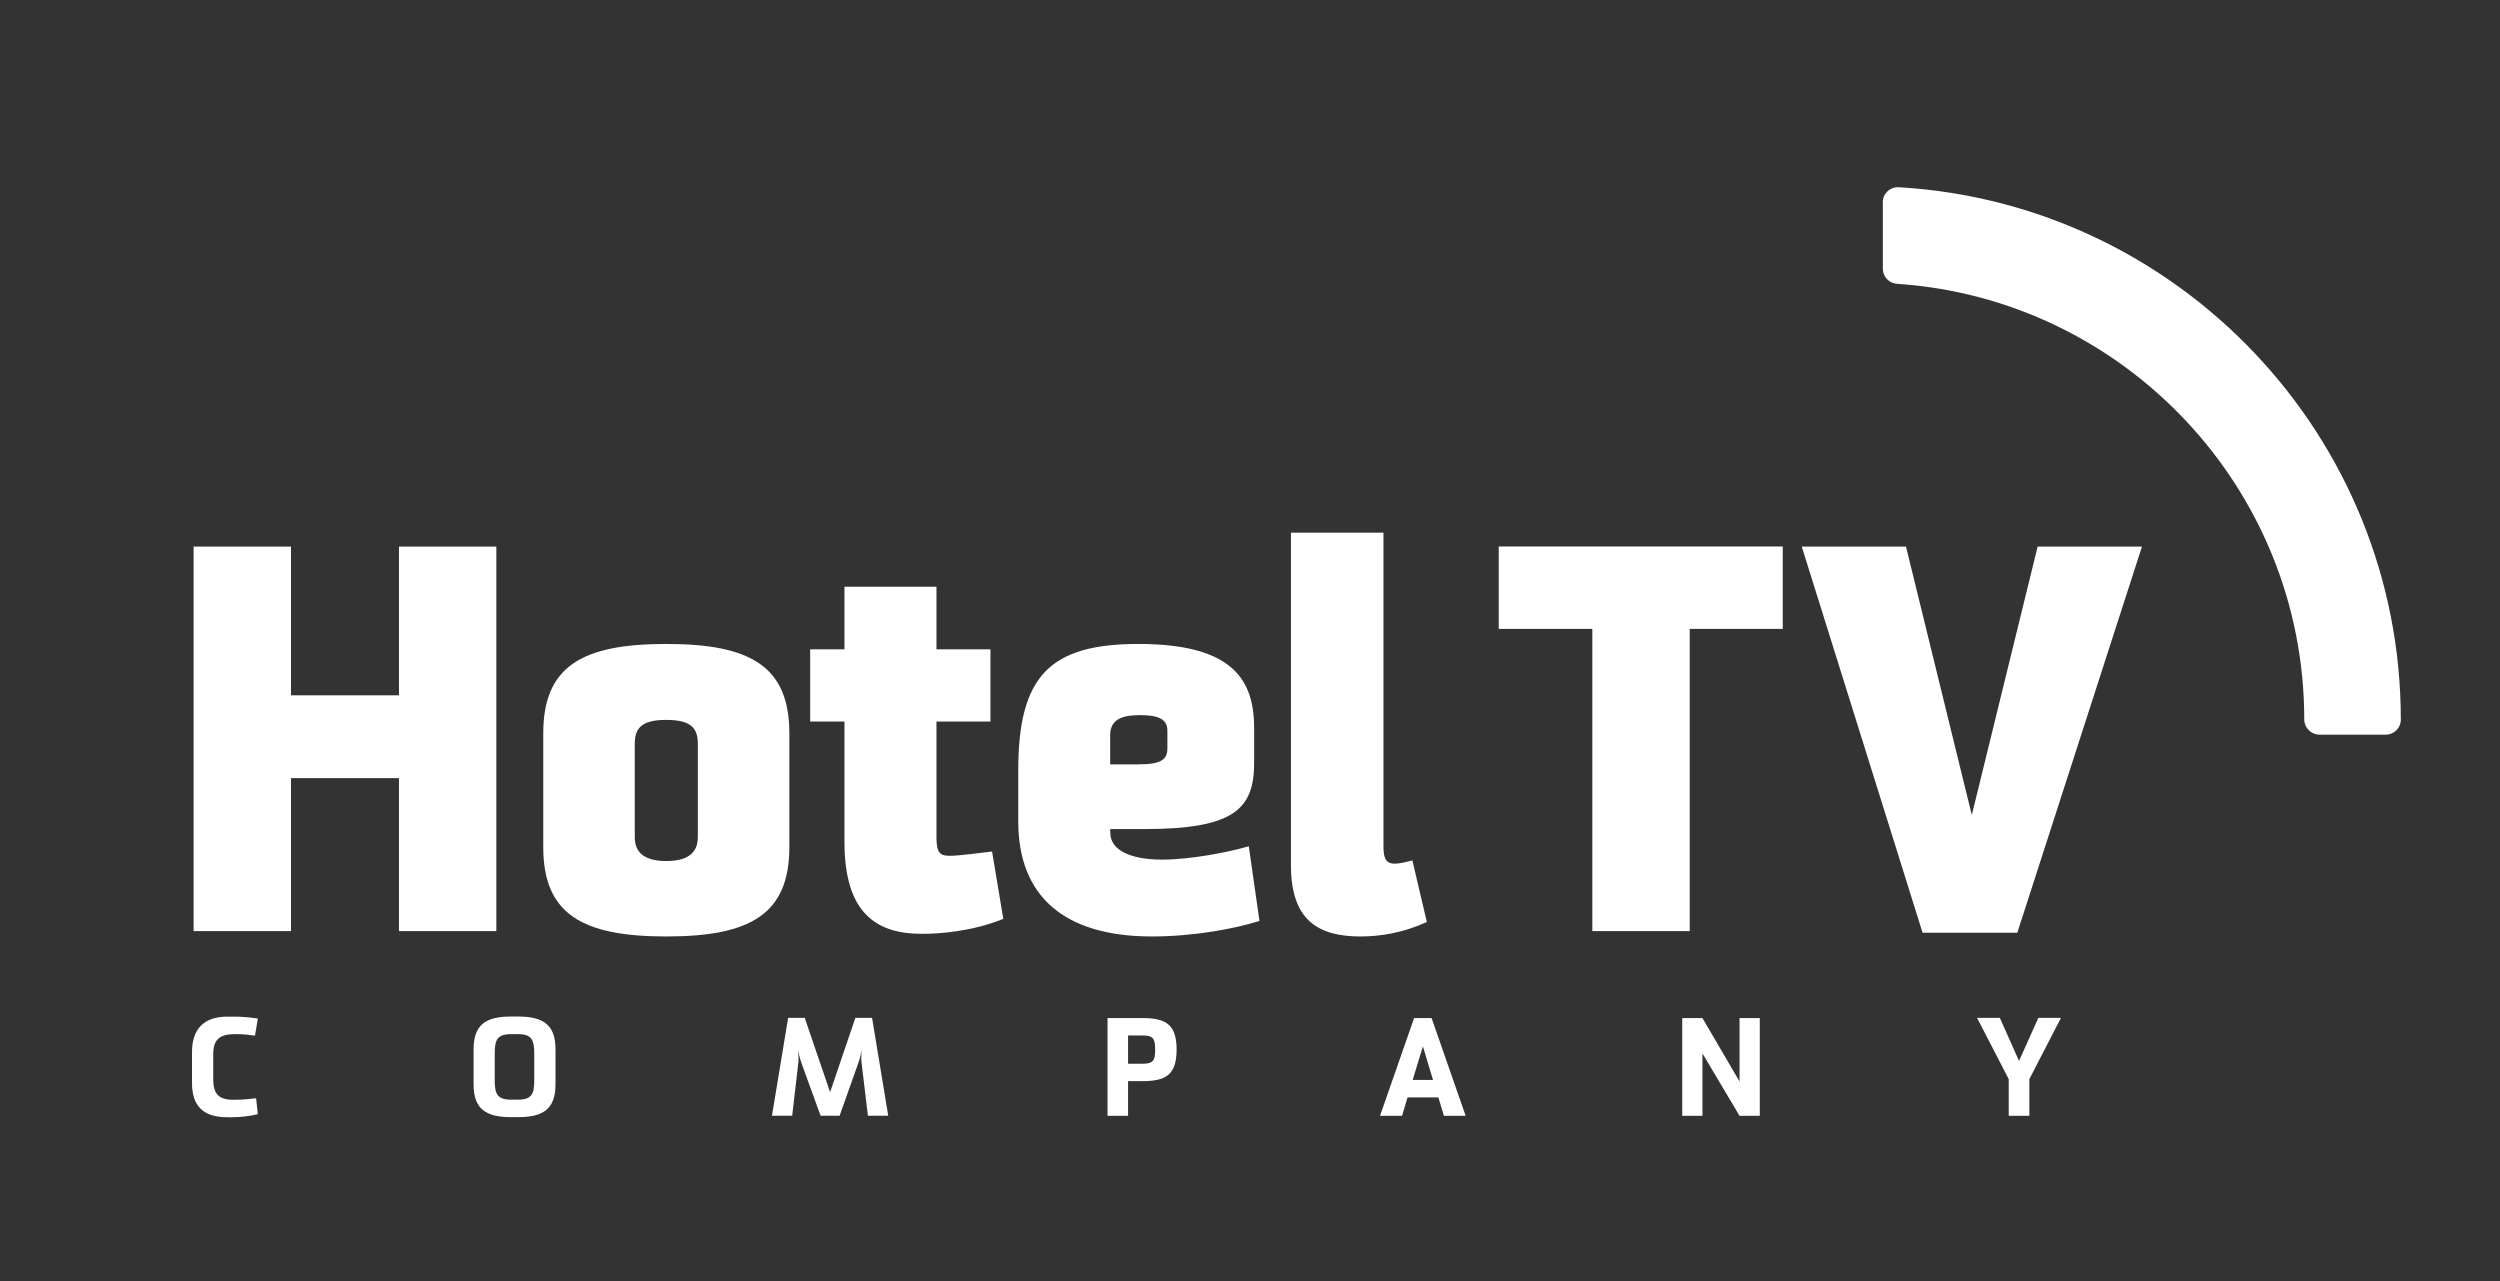 <svg xmlns="http://www.w3.org/2000/svg" id="Layer_1" data-name="Layer 1" viewBox="0 0 247.26 126.73"><rect x="0" y="0" width="247.26" height="126.73" fill="#333333" stroke="none"/><defs><style>      .cls-1 {        fill: #fff;      }    </style></defs><path class="cls-1" d="M186.22,20v6.58c0,.79.61,1.43,1.4,1.49,22.46,1.5,40.28,20.24,40.28,43.08h0c0,.83.68,1.51,1.51,1.51h6.55c.82,0,1.49-.66,1.49-1.47,0-.01,0-.02,0-.03,0-28.04-22-51.03-49.65-52.64-.86-.05-1.59.63-1.59,1.49Z"></path><g><path class="cls-1" d="M39.46,92.09v-15.13h-10.68v15.13h-9.63v-38.03h9.63v14.71h10.68v-14.71h9.63v38.03h-9.63Z"></path><path class="cls-1" d="M78.07,83.79c0,6.66-3.91,8.83-12.17,8.83s-12.17-2.17-12.17-8.83v-11.27c0-6.67,3.91-8.83,12.17-8.83s12.17,2.17,12.17,8.83v11.27ZM69.02,73.58c0-1.53-.63-2.38-3.12-2.38s-3.12.85-3.12,2.38v9.2c0,1.27.63,2.38,3.12,2.38s3.12-1.11,3.12-2.38v-9.2Z"></path><path class="cls-1" d="M99.23,90.88c-3.12,1.27-6.4,1.48-8.04,1.48-4.39,0-7.67-1.9-7.67-9.1v-11.9h-3.39v-7.14h3.39v-6.19h9.1v6.19h5.34v7.14h-5.34v11.48c0,1.59.42,1.8,1.32,1.8s2.33-.21,4.18-.42l1.11,6.66Z"></path><path class="cls-1" d="M124.56,91.09c-2.38.74-6.4,1.53-10.63,1.53-8.73,0-13.22-4.02-13.22-11.37v-5.08c0-9.36,3.17-12.48,11.9-12.48,9.57,0,11.43,3.76,11.43,8.36v3.39c0,4.6-2.01,6.56-10.9,6.56h-3.33v.37c0,1.69,1.96,2.65,5.13,2.65,2.7,0,6.4-.69,8.57-1.32l1.06,7.41ZM115.46,72.26c0-1.22-1.06-1.53-2.7-1.53-1.38,0-2.96.21-2.96,1.96v2.91h2.8c2.33,0,2.86-.53,2.86-1.59v-1.75Z"></path><path class="cls-1" d="M141.12,91.19c-2.33,1.06-4.55,1.43-6.56,1.43-4.18,0-6.88-1.59-6.88-7.04v-32.9h9.15v30.94c0,1.06.11,1.8,1.11,1.8.42,0,.95-.11,1.75-.32l1.43,6.08Z"></path><path class="cls-1" d="M157.49,92.09v-29.89h-9.26v-8.15h28.09v8.15h-9.2v29.89h-9.63Z"></path><path class="cls-1" d="M190.15,92.25l-11.95-38.19h10.31l6.51,26.55,6.51-26.55h10.32l-12.33,38.19h-9.36Z"></path><g><path class="cls-1" d="M25.49,110.2c-.82.19-1.67.3-2.59.3h-.43c-2.33,0-3.48-1.08-3.48-3.39v-3.06c0-2.25,1.16-3.5,3.48-3.5h.65c.87,0,1.59.07,2.38.19l-.28,1.69c-.47-.07-1.1-.15-1.77-.15h-.22c-1.56,0-2.14.59-2.14,1.98v2.53c0,1.38.56,1.98,1.92,1.98h.22c.81,0,1.53-.08,2.1-.15l.17,1.59Z"></path><path class="cls-1" d="M50.54,110.49c-2.49,0-3.7-.81-3.7-3.23v-3.48c0-2.43,1.2-3.24,3.7-3.24h.7c2.49,0,3.7.81,3.7,3.24v3.48c0,2.42-1.21,3.23-3.7,3.23h-.7ZM52.84,104.22c0-1.36-.24-1.94-1.6-1.94h-.7c-1.37,0-1.61.58-1.61,1.94v2.62c0,1.34.24,1.92,1.61,1.92h.7c1.36,0,1.6-.58,1.6-1.92v-2.62Z"></path><path class="cls-1" d="M85.84,110.36l-.63-5.26c-.01-.12-.03-.26-.03-.39,0-.28.03-.59.04-.85-.07.38-.16.81-.31,1.22l-1.87,5.27h-1.88l-1.91-5.26c-.16-.44-.24-.9-.32-1.24.03.35.07.86.03,1.24l-.61,5.26h-2l1.6-9.68h1.64l2.51,7.35,2.5-7.35h1.65l1.6,9.68h-2.02Z"></path><path class="cls-1" d="M109.54,110.36v-9.67h3.39c2.3,0,3.44.55,3.44,3.12s-1.14,3.12-3.44,3.12h-1.36v3.43h-2.03ZM112.93,105.21c1.1,0,1.32-.26,1.32-1.4s-.22-1.4-1.32-1.4h-1.36v2.8h1.36Z"></path><path class="cls-1" d="M142.81,110.36l-.55-1.82h-3.05l-.54,1.82h-2.18l3.37-9.67h1.73l3.37,9.67h-2.16ZM139.73,106.81h2l-1-3.32-1.01,3.32Z"></path><path class="cls-1" d="M168.38,100.69l3.67,6.28v-6.28h2v9.67h-2l-3.67-6.17v6.17h-2v-9.67h2Z"></path><path class="cls-1" d="M198.67,110.36v-3.63l-3.13-6.06h2.25l1.9,4.26,1.91-4.26h2.24l-3.13,6.06v3.63h-2.03Z"></path></g></g></svg>